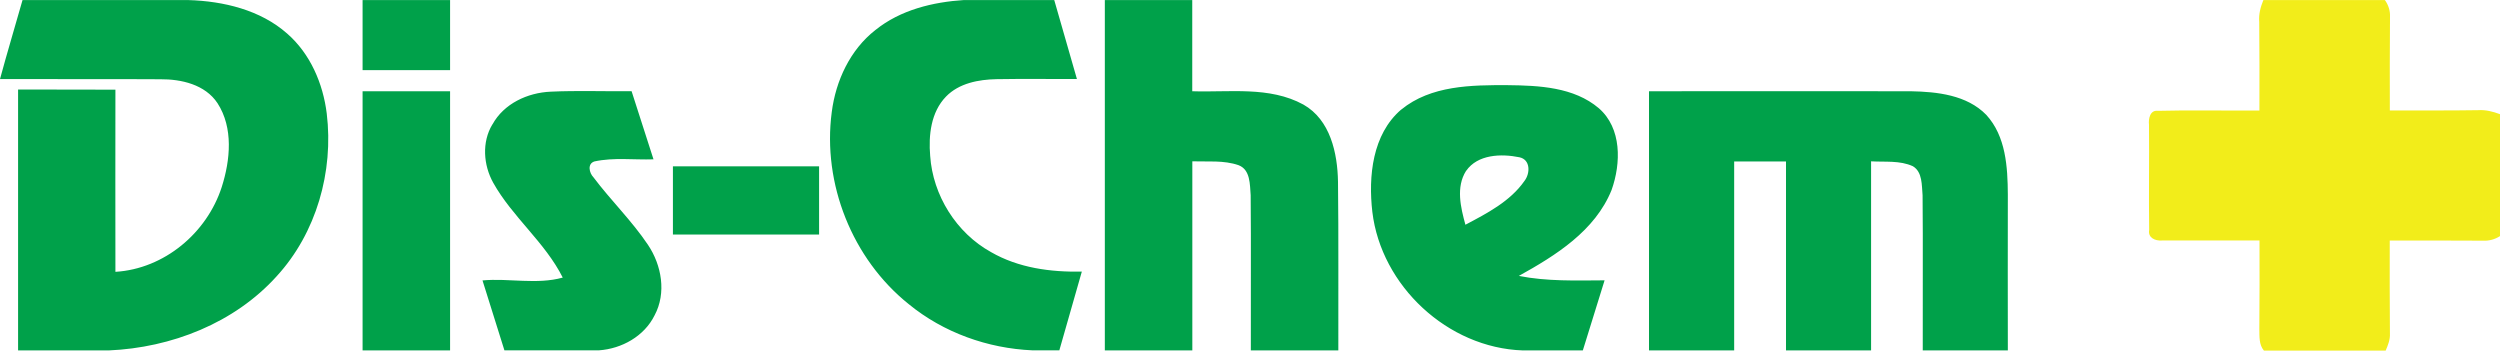 <svg xmlns="http://www.w3.org/2000/svg" xmlns:xlink="http://www.w3.org/1999/xlink" id="Layer_1" version="1.1" viewBox="0 128.97 300 42.07">
  <!-- Generator: Adobe Illustrator 29.3.1, SVG Export Plug-In . SVG Version: 2.1.0 Build 151)  -->
  <defs>
    <style>
      .st0 {
        fill: none;
      }

      .st1 {
        fill: #00a14a;
      }

      .st2 {
        fill: #f2ed1a;
      }

      .st3 {
        clip-path: url(#clippath);
      }
    </style>
    <clipPath id="clippath">
      <rect class="st0" x="0" y="128.98" width="300" height="42.04"/>
    </clipPath>
  </defs>
  <g class="st3">
    <path class="st1" d="M80.75,148.93h17.54v8.18h-17.54v-8.18ZM197.86,139.92c10.48,0,20.94-.02,31.43,0,3.16.06,6.73.44,9.06,2.83,2.36,2.57,2.57,6.26,2.59,9.57-.02,6.24,0,12.46,0,18.7h-10.21c-.02-6.2.04-12.42-.02-18.62-.11-1.2,0-2.78-1.16-3.48-1.56-.72-3.35-.49-5.02-.59v22.7h-10.21v-22.68h-6.22v22.68h-10.22v-31.1ZM59.09,143.91c1.37-2.51,4.22-3.82,7-3.94,3.23-.15,6.47-.02,9.7-.06.87,2.73,1.75,5.45,2.63,8.18-2.36.08-4.76-.25-7.08.25-.89.27-.63,1.39-.13,1.9,2.09,2.78,4.6,5.21,6.54,8.1,1.65,2.45,2.24,5.78.8,8.47-1.24,2.51-3.94,4.01-6.68,4.2h-11.34c-.87-2.8-1.75-5.6-2.63-8.39,3.2-.29,6.51.53,9.63-.34-2.13-4.24-6.05-7.27-8.35-11.39-1.18-2.13-1.37-4.87-.1-6.98M43.51,139.92h10.5v31.1h-10.5v-31.1ZM175.93,149.47c-1.24,1.96-.65,4.39-.08,6.47,2.59-1.37,5.37-2.8,7.08-5.25.7-.89.76-2.57-.61-2.85-2.17-.44-5-.36-6.39,1.64M168.15,142.12c3.56-2.91,8.43-2.95,12.8-2.93,3.73.04,7.91.23,10.9,2.76,2.78,2.4,2.68,6.62,1.54,9.82-1.98,4.91-6.71,7.86-11.13,10.31,3.39.67,6.85.55,10.29.53-.88,2.82-1.75,5.61-2.61,8.41h-7.21c-9-.3-16.99-7.74-18.05-16.63-.49-4.26,0-9.3,3.46-12.27ZM132.57,128.98h10.5v10.94c4.45.15,9.26-.63,13.34,1.6,3.23,1.83,4.09,5.82,4.15,9.25.08,6.75.02,13.51.04,20.26h-10.5c-.02-6.22.04-12.42-.02-18.64-.1-1.27-.02-3.06-1.46-3.6-1.77-.61-3.69-.4-5.54-.46v22.7h-10.5v-42.04ZM115.74,128.98h10.77c.91,3.16,1.82,6.32,2.72,9.47-3.22.02-6.43-.04-9.64.02-2.15.04-4.51.48-6.07,2.09-1.81,1.86-2.11,4.64-1.9,7.11.32,4.74,3.14,9.25,7.3,11.55,3.29,1.9,7.15,2.42,10.9,2.34-.91,3.16-1.81,6.31-2.7,9.45h-3.22c-5.37-.23-10.69-2.13-14.86-5.55-6.77-5.42-10.37-14.46-9.23-23.04.48-3.77,2.21-7.48,5.23-9.84,3.01-2.43,6.91-3.37,10.69-3.61ZM43.51,128.98h10.5v8.41h-10.5v-8.41ZM2.7,128.98h19.92c4.2.13,8.62,1.18,11.83,4.01,2.78,2.42,4.32,6.01,4.76,9.61.84,6.96-1.24,14.32-6.01,19.52-5.08,5.63-12.65,8.58-20.15,8.9H2.17v-31.31c3.89.01,7.79.02,11.68.02,0,7.29-.02,14.57,0,21.86,5.86-.36,10.98-4.66,12.76-10.18,1.03-3.23,1.41-7.1-.51-10.06-1.48-2.24-4.34-2.89-6.87-2.87-6.41-.04-12.82,0-19.23-.02.86-3.18,1.81-6.32,2.7-9.47"/>
    <path class="st2" d="M271.62,128.98h14.57c.42.59.65,1.29.61,2.04-.04,3.73-.02,7.48-.02,11.21,3.54-.02,7.08.02,10.61-.04.89-.06,1.77.17,2.61.48v14.63c-.61.4-1.33.59-2.06.55-3.73-.02-7.46-.02-11.17-.02,0,3.73-.02,7.44.02,11.17.04.72-.23,1.39-.51,2.04h-14.61c-.61-.72-.53-1.71-.55-2.59.04-3.54.02-7.08.02-10.62-3.9-.02-7.82.02-11.72,0-.78.06-1.69-.32-1.52-1.26-.06-4.2.02-8.43-.02-12.63-.08-.69.11-1.79,1.06-1.67,4.05-.11,8.12,0,12.19-.04,0-3.56.02-7.1-.02-10.63-.08-.91.15-1.77.49-2.61Z"/>
  </g>
</svg>